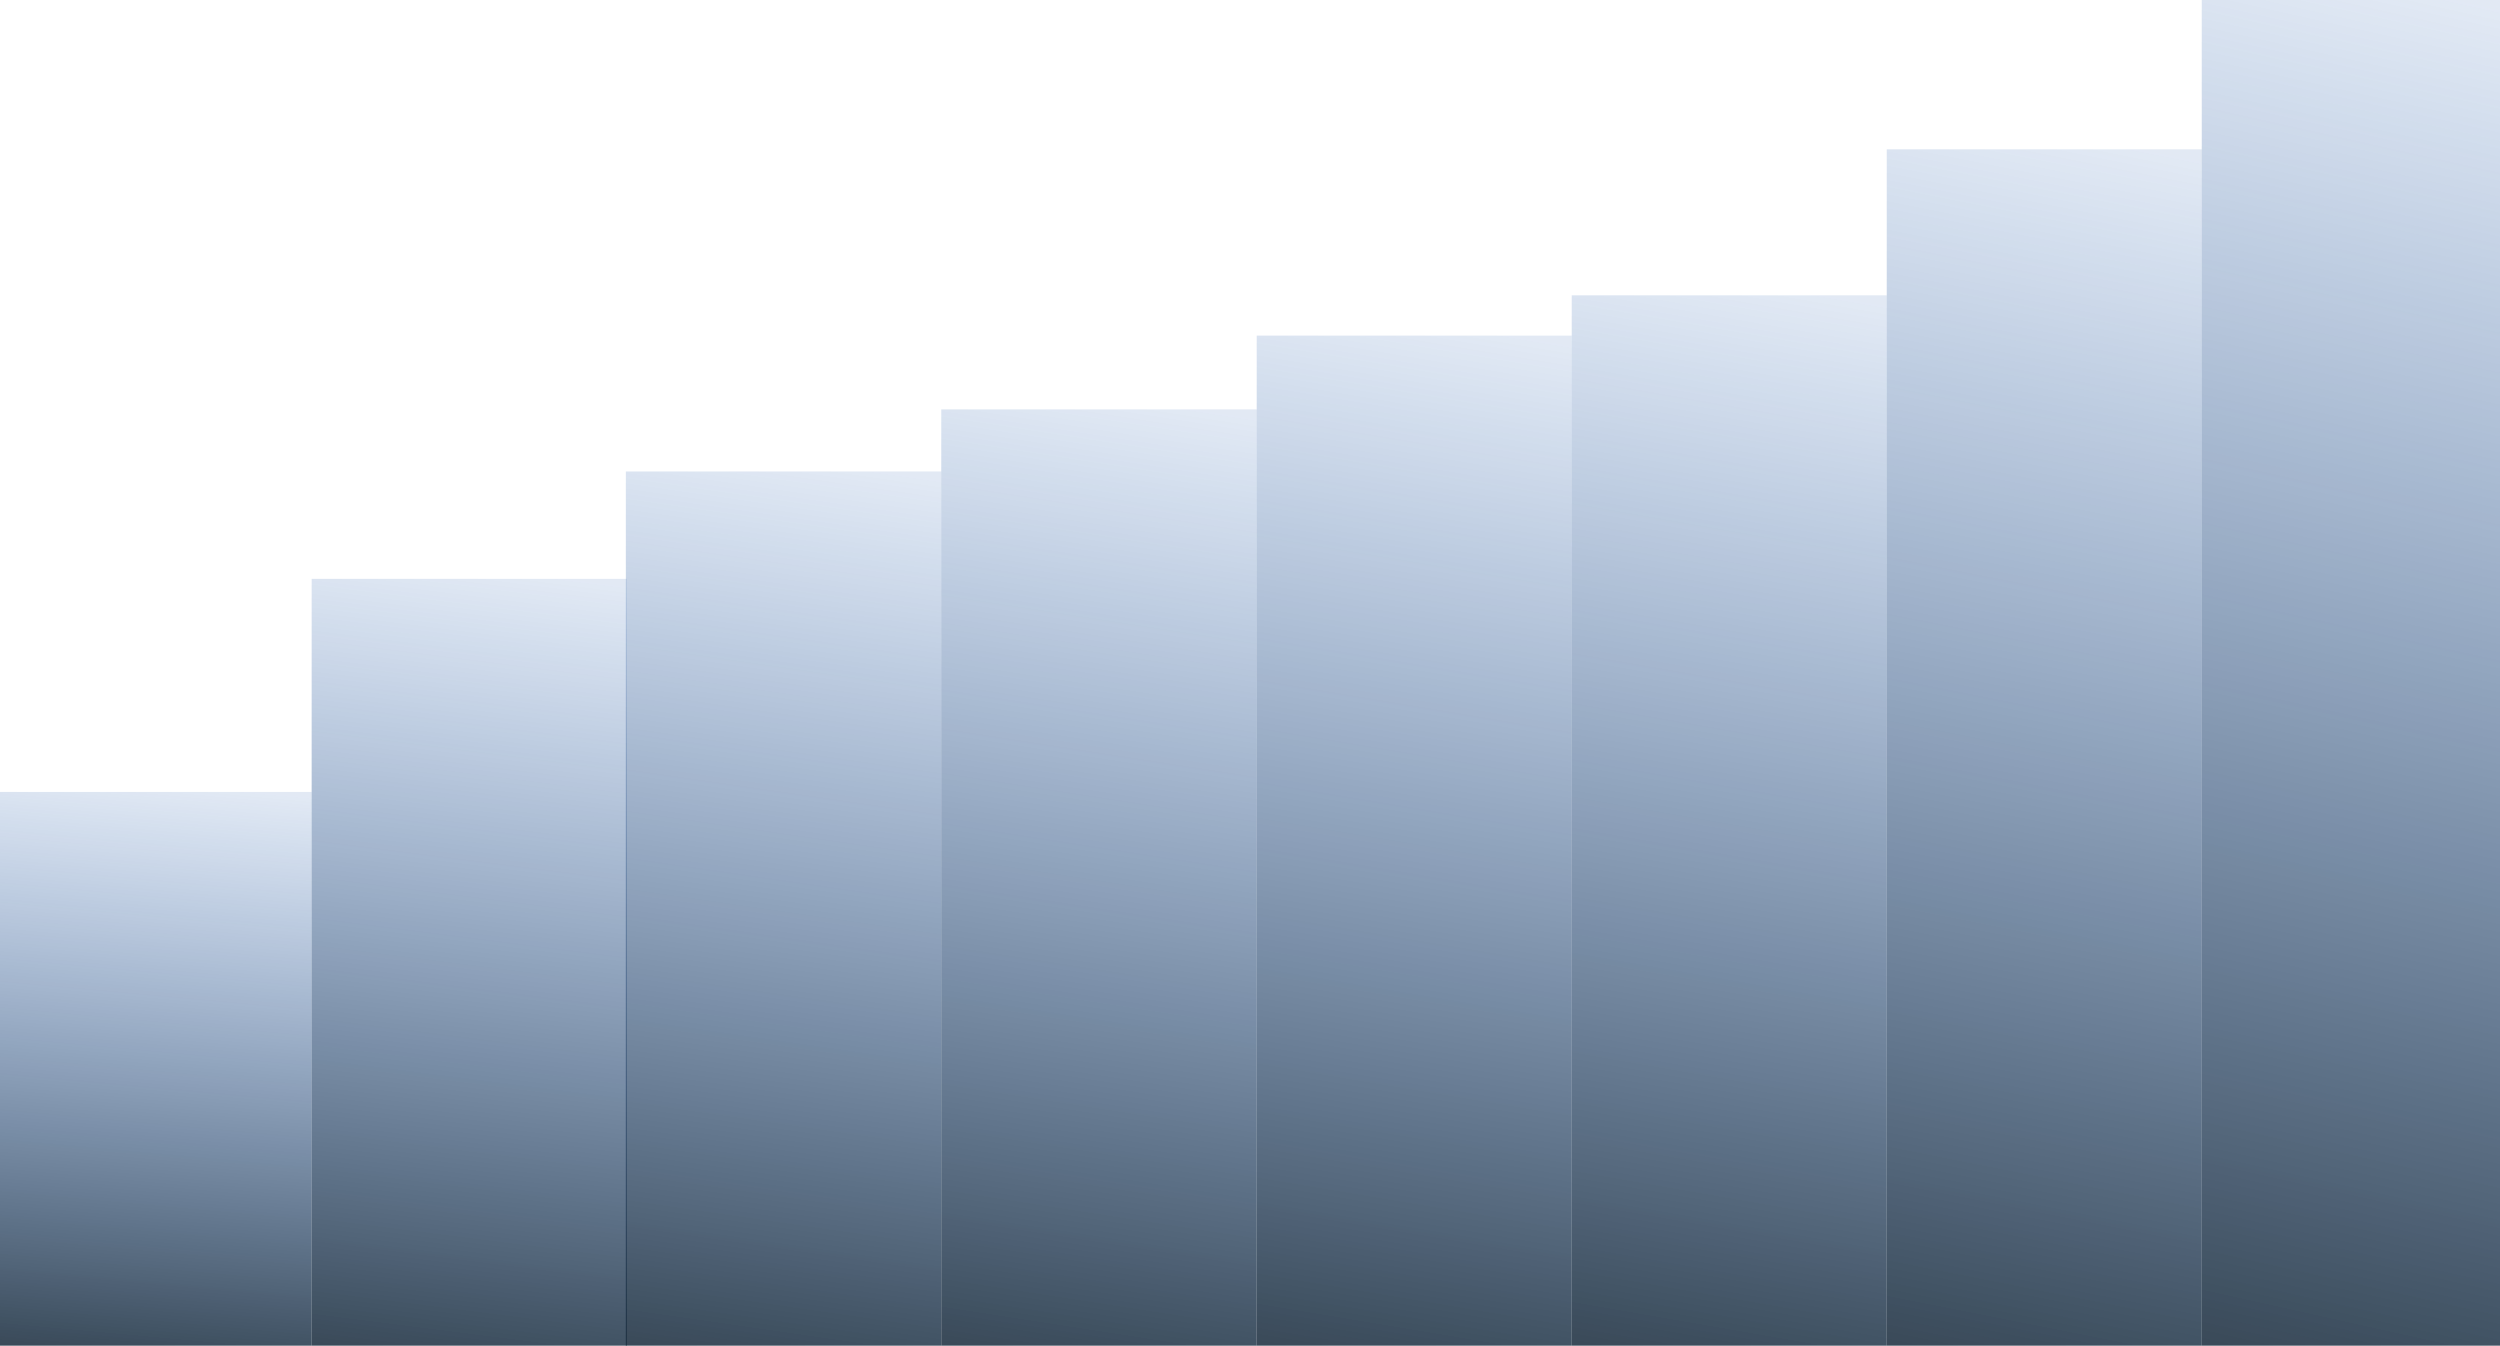 <svg width="1490" height="802" viewBox="0 0 1490 802" fill="none" xmlns="http://www.w3.org/2000/svg">
<rect width="187.75" height="330" transform="translate(-2 472)" fill="url(#paint0_linear_1577_16324)"/>
<rect width="187.75" height="457" transform="translate(185.75 345)" fill="url(#paint1_linear_1577_16324)"/>
<rect width="188" height="521" transform="translate(373 281)" fill="url(#paint2_linear_1577_16324)"/>
<rect width="188" height="558" transform="translate(561 244)" fill="url(#paint3_linear_1577_16324)"/>
<rect width="187.75" height="602" transform="translate(749 200)" fill="url(#paint4_linear_1577_16324)"/>
<rect width="187.75" height="626" transform="translate(936.75 176)" fill="url(#paint5_linear_1577_16324)"/>
<rect width="187.75" height="713" transform="translate(1124.5 89)" fill="url(#paint6_linear_1577_16324)"/>
<rect width="187.75" height="802" transform="translate(1312.25)" fill="url(#paint7_linear_1577_16324)"/>
<defs>
<linearGradient id="paint0_linear_1577_16324" x1="93.875" y1="-6.324" x2="53.858" y2="430.021" gradientUnits="userSpaceOnUse">
<stop stop-color="#0D4DA8" stop-opacity="0.12"/>
<stop offset="1" stop-color="#0A1210"/>
</linearGradient>
<linearGradient id="paint1_linear_1577_16324" x1="93.875" y1="-8.758" x2="17.713" y2="590.923" gradientUnits="userSpaceOnUse">
<stop stop-color="#0D4DA8" stop-opacity="0.12"/>
<stop offset="1" stop-color="#0A1210"/>
</linearGradient>
<linearGradient id="paint2_linear_1577_16324" x1="94" y1="-9.984" x2="-4.393" y2="670.478" gradientUnits="userSpaceOnUse">
<stop stop-color="#0D4DA8" stop-opacity="0.12"/>
<stop offset="1" stop-color="#0A1210"/>
</linearGradient>
<linearGradient id="paint3_linear_1577_16324" x1="94" y1="-10.693" x2="-18.526" y2="715.905" gradientUnits="userSpaceOnUse">
<stop stop-color="#0D4DA8" stop-opacity="0.12"/>
<stop offset="1" stop-color="#0A1210"/>
</linearGradient>
<linearGradient id="paint4_linear_1577_16324" x1="93.875" y1="-11.537" x2="-36.76" y2="769.302" gradientUnits="userSpaceOnUse">
<stop stop-color="#0D4DA8" stop-opacity="0.12"/>
<stop offset="1" stop-color="#0A1210"/>
</linearGradient>
<linearGradient id="paint5_linear_1577_16324" x1="93.875" y1="-11.996" x2="-47.072" y2="798.178" gradientUnits="userSpaceOnUse">
<stop stop-color="#0D4DA8" stop-opacity="0.12"/>
<stop offset="1" stop-color="#0A1210"/>
</linearGradient>
<linearGradient id="paint6_linear_1577_16324" x1="93.875" y1="-13.664" x2="-87.388" y2="901.118" gradientUnits="userSpaceOnUse">
<stop stop-color="#0D4DA8" stop-opacity="0.12"/>
<stop offset="1" stop-color="#0A1210"/>
</linearGradient>
<linearGradient id="paint7_linear_1577_16324" x1="93.875" y1="-15.369" x2="-133.189" y2="1003.39" gradientUnits="userSpaceOnUse">
<stop stop-color="#0D4DA8" stop-opacity="0.12"/>
<stop offset="1" stop-color="#0A1210"/>
</linearGradient>
</defs>
</svg>
